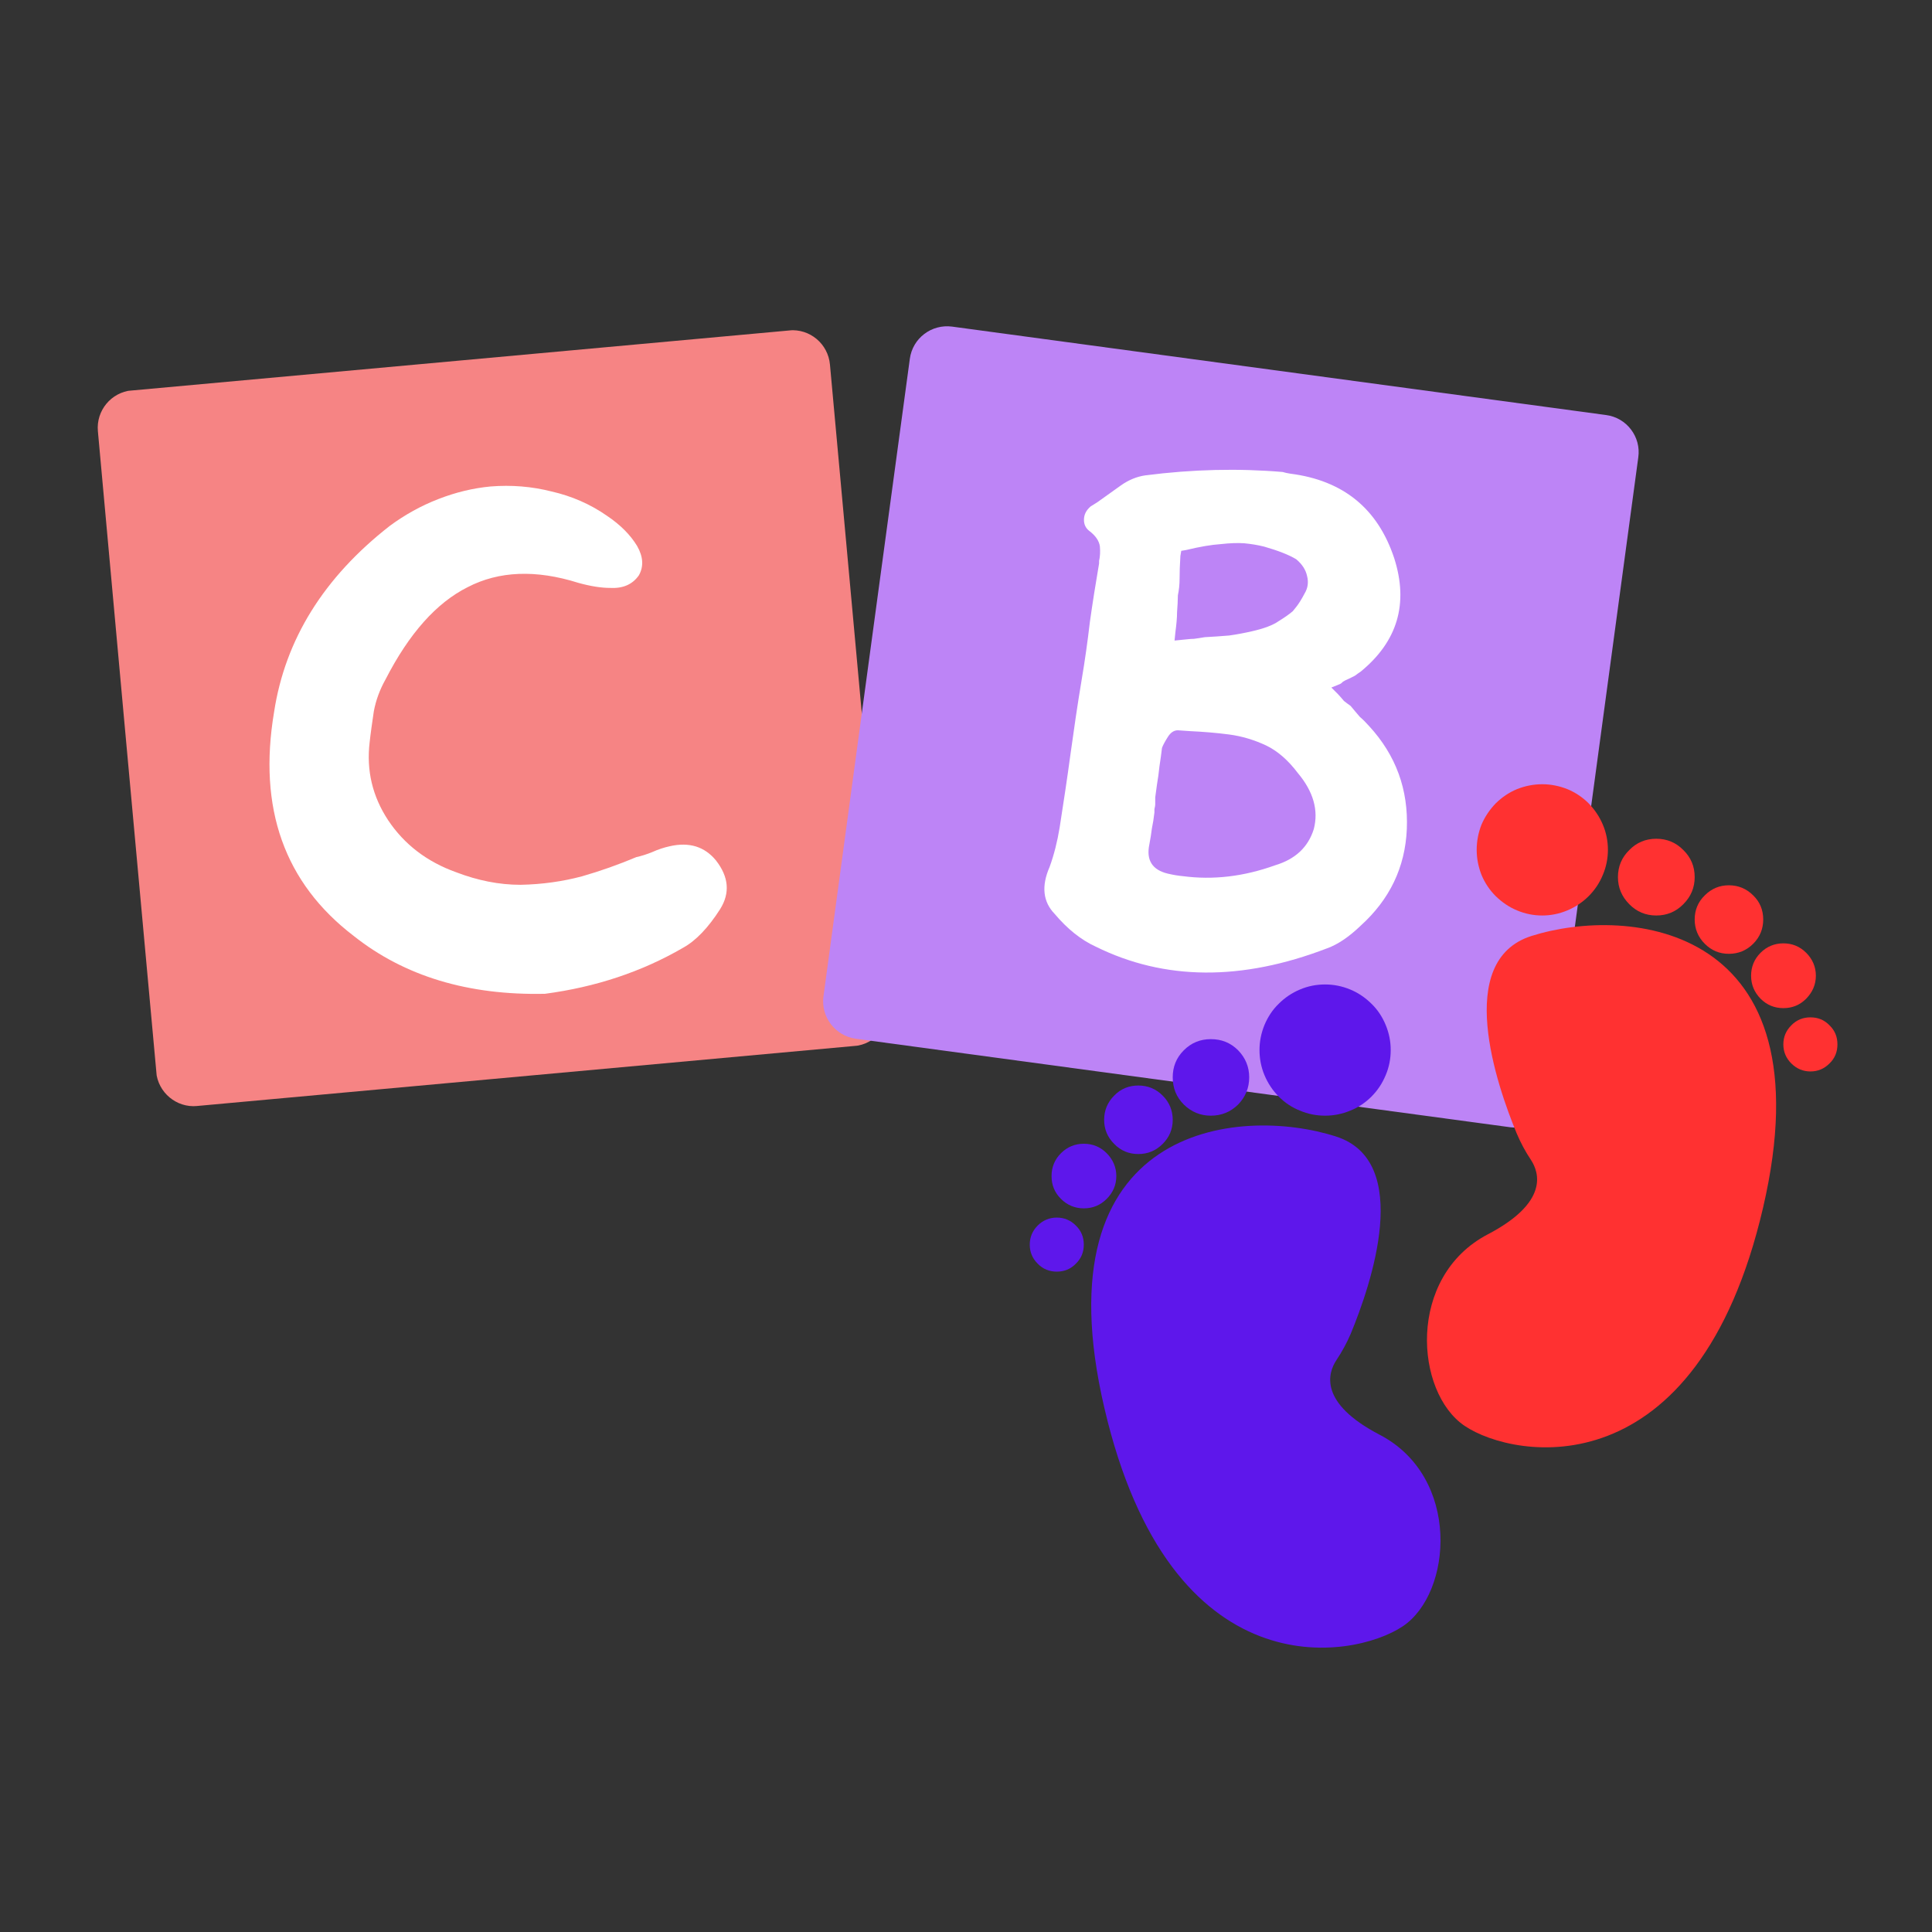 <svg xmlns="http://www.w3.org/2000/svg" xmlns:xlink="http://www.w3.org/1999/xlink" width="48" zoomAndPan="magnify" viewBox="0 0 36 36" height="48" preserveAspectRatio="xMidYMid meet" version="1.0"><rect x="0" y="0" width="36" height="36" fill="#333333" stroke="none"/><defs><g/><clipPath id="8bec168c94"><path d="M 1 6 L 17 6 L 17 21 L 1 21 Z M 1 6 " clip-rule="nonzero"/></clipPath><clipPath id="b7d65c6b75"><path d="M 1.758 7.34 L 15.406 6.094 L 16.621 19.426 L 2.977 20.672 Z M 1.758 7.34 " clip-rule="nonzero"/></clipPath><clipPath id="b90cbd5046"><path d="M 2.457 7.273 L 14.703 6.156 C 15.09 6.121 15.43 6.406 15.465 6.793 L 16.555 18.73 C 16.59 19.117 16.305 19.457 15.922 19.492 L 3.672 20.609 C 3.289 20.645 2.945 20.359 2.91 19.973 L 1.824 8.035 C 1.789 7.652 2.07 7.309 2.457 7.273 Z M 2.457 7.273 " clip-rule="nonzero"/></clipPath><clipPath id="1cda90d872"><path d="M 15 6 L 31 6 L 31 22 L 15 22 Z M 15 6 " clip-rule="nonzero"/></clipPath><clipPath id="53450f0ec4"><path d="M 17.047 5.992 L 30.625 7.828 L 28.832 21.098 L 15.25 19.262 Z M 17.047 5.992 " clip-rule="nonzero"/></clipPath><clipPath id="730d559cbb"><path d="M 17.742 6.086 L 29.93 7.734 C 30.312 7.785 30.582 8.141 30.527 8.523 L 28.922 20.402 C 28.867 20.785 28.516 21.055 28.133 21.004 L 15.945 19.355 C 15.562 19.301 15.293 18.949 15.344 18.566 L 16.953 6.688 C 17.004 6.301 17.359 6.035 17.742 6.086 Z M 17.742 6.086 " clip-rule="nonzero"/></clipPath><clipPath id="24d1cd1008"><path d="M 19.188 21 L 21 21 L 21 23 L 19.188 23 Z M 19.188 21 " clip-rule="nonzero"/></clipPath><clipPath id="a9c96ad4c0"><path d="M 19.188 22 L 21 22 L 21 24 L 19.188 24 Z M 19.188 22 " clip-rule="nonzero"/></clipPath><clipPath id="ab223502e3"><path d="M 27 14.613 L 30 14.613 L 30 18 L 27 18 Z M 27 14.613 " clip-rule="nonzero"/></clipPath><clipPath id="66f36f71ad"><path d="M 33 18 L 34.512 18 L 34.512 20 L 33 20 Z M 33 18 " clip-rule="nonzero"/></clipPath></defs><g clip-path="url(#8bec168c94)"><g clip-path="url(#b7d65c6b75)"><g clip-path="url(#b90cbd5046)"><path fill="#f68484" d="M 1.758 7.34 L 15.406 6.094 L 16.621 19.426 L 2.977 20.672 Z M 1.758 7.34 " fill-opacity="1" fill-rule="nonzero"/></g></g></g><g clip-path="url(#1cda90d872)"><g clip-path="url(#53450f0ec4)"><g clip-path="url(#730d559cbb)"><path fill="#bd84f6" d="M 17.047 5.992 L 30.625 7.828 L 28.832 21.098 L 15.25 19.262 Z M 17.047 5.992 " fill-opacity="1" fill-rule="nonzero"/></g></g></g><path fill="#5e17eb" d="M 24.902 25.344 C 25.004 25.191 25.094 25.027 25.168 24.855 C 25.543 23.949 26.34 21.637 24.891 21.176 C 23.086 20.598 19.344 20.949 20.578 26.234 C 21.809 31.523 25.207 30.926 26.137 30.305 C 27.066 29.684 27.223 27.523 25.707 26.734 C 24.57 26.141 24.742 25.586 24.902 25.344 Z M 24.902 25.344 " fill-opacity="1" fill-rule="nonzero"/><path fill="#5e17eb" d="M 25.914 19.566 C 25.914 19.73 25.883 19.887 25.82 20.035 C 25.758 20.184 25.672 20.316 25.555 20.434 C 25.441 20.547 25.309 20.637 25.16 20.695 C 25.008 20.758 24.852 20.789 24.691 20.789 C 24.527 20.789 24.371 20.758 24.223 20.695 C 24.074 20.637 23.941 20.547 23.828 20.434 C 23.711 20.316 23.625 20.184 23.562 20.035 C 23.5 19.887 23.469 19.73 23.469 19.566 C 23.469 19.406 23.5 19.25 23.562 19.098 C 23.625 18.949 23.711 18.816 23.828 18.703 C 23.941 18.59 24.074 18.5 24.223 18.438 C 24.371 18.375 24.527 18.344 24.691 18.344 C 24.852 18.344 25.008 18.375 25.16 18.438 C 25.309 18.5 25.441 18.59 25.555 18.703 C 25.672 18.816 25.758 18.949 25.82 19.098 C 25.883 19.25 25.914 19.406 25.914 19.566 Z M 25.914 19.566 " fill-opacity="1" fill-rule="nonzero"/><path fill="#5e17eb" d="M 23.277 20.074 C 23.277 20.273 23.207 20.441 23.07 20.582 C 22.93 20.719 22.762 20.789 22.562 20.789 C 22.367 20.789 22.199 20.719 22.059 20.582 C 21.918 20.441 21.852 20.273 21.852 20.074 C 21.852 19.879 21.918 19.711 22.059 19.57 C 22.199 19.43 22.367 19.363 22.562 19.363 C 22.762 19.363 22.93 19.43 23.07 19.57 C 23.207 19.711 23.277 19.879 23.277 20.074 Z M 23.277 20.074 " fill-opacity="1" fill-rule="nonzero"/><path fill="#5e17eb" d="M 21.852 20.867 C 21.852 21.043 21.789 21.191 21.664 21.316 C 21.539 21.441 21.387 21.504 21.211 21.504 C 21.035 21.504 20.883 21.441 20.762 21.316 C 20.637 21.191 20.574 21.043 20.574 20.867 C 20.574 20.691 20.637 20.539 20.762 20.414 C 20.883 20.289 21.035 20.227 21.211 20.227 C 21.387 20.227 21.539 20.289 21.664 20.414 C 21.789 20.539 21.852 20.691 21.852 20.867 Z M 21.852 20.867 " fill-opacity="1" fill-rule="nonzero"/><g clip-path="url(#24d1cd1008)"><path fill="#5e17eb" d="M 20.801 21.914 C 20.801 22.082 20.738 22.223 20.621 22.34 C 20.504 22.457 20.363 22.516 20.195 22.516 C 20.031 22.516 19.887 22.457 19.77 22.34 C 19.652 22.223 19.594 22.082 19.594 21.914 C 19.594 21.75 19.652 21.605 19.77 21.488 C 19.887 21.371 20.031 21.312 20.195 21.312 C 20.363 21.312 20.504 21.371 20.621 21.488 C 20.738 21.605 20.801 21.75 20.801 21.914 Z M 20.801 21.914 " fill-opacity="1" fill-rule="nonzero"/></g><g clip-path="url(#a9c96ad4c0)"><path fill="#5e17eb" d="M 20.195 23.191 C 20.195 23.332 20.148 23.449 20.047 23.547 C 19.949 23.648 19.832 23.695 19.691 23.695 C 19.555 23.695 19.434 23.648 19.336 23.547 C 19.238 23.449 19.188 23.332 19.188 23.191 C 19.188 23.055 19.238 22.934 19.336 22.836 C 19.434 22.738 19.555 22.688 19.691 22.688 C 19.832 22.688 19.949 22.738 20.047 22.836 C 20.148 22.934 20.195 23.055 20.195 23.191 Z M 20.195 23.191 " fill-opacity="1" fill-rule="nonzero"/></g><path fill="#ff3131" d="M 28.527 21.613 C 28.422 21.457 28.336 21.293 28.262 21.121 C 27.887 20.215 27.09 17.902 28.535 17.441 C 30.344 16.867 34.082 17.215 32.852 22.504 C 31.621 27.789 28.219 27.195 27.293 26.57 C 26.367 25.949 26.207 23.793 27.723 23 C 28.859 22.406 28.684 21.852 28.527 21.613 Z M 28.527 21.613 " fill-opacity="1" fill-rule="nonzero"/><g clip-path="url(#ab223502e3)"><path fill="#ff3131" d="M 29.961 15.836 C 29.961 15.996 29.93 16.152 29.867 16.301 C 29.805 16.453 29.715 16.586 29.602 16.699 C 29.488 16.812 29.355 16.902 29.203 16.965 C 29.055 17.027 28.898 17.059 28.738 17.059 C 28.574 17.059 28.418 17.027 28.27 16.965 C 28.117 16.902 27.988 16.812 27.871 16.699 C 27.758 16.586 27.668 16.453 27.605 16.301 C 27.547 16.152 27.516 15.996 27.516 15.836 C 27.516 15.672 27.547 15.516 27.605 15.367 C 27.668 15.219 27.758 15.086 27.871 14.969 C 27.988 14.855 28.117 14.766 28.27 14.703 C 28.418 14.645 28.574 14.613 28.738 14.613 C 28.898 14.613 29.055 14.645 29.203 14.703 C 29.355 14.766 29.488 14.855 29.602 14.969 C 29.715 15.086 29.805 15.219 29.867 15.367 C 29.93 15.516 29.961 15.672 29.961 15.836 Z M 29.961 15.836 " fill-opacity="1" fill-rule="nonzero"/></g><path fill="#ff3131" d="M 31.578 16.344 C 31.578 16.539 31.508 16.707 31.367 16.848 C 31.23 16.988 31.059 17.059 30.863 17.059 C 30.664 17.059 30.496 16.988 30.359 16.848 C 30.219 16.707 30.148 16.539 30.148 16.344 C 30.148 16.145 30.219 15.977 30.359 15.84 C 30.496 15.699 30.664 15.629 30.863 15.629 C 31.059 15.629 31.23 15.699 31.367 15.84 C 31.508 15.977 31.578 16.145 31.578 16.344 Z M 31.578 16.344 " fill-opacity="1" fill-rule="nonzero"/><path fill="#ff3131" d="M 32.855 17.133 C 32.855 17.309 32.793 17.461 32.668 17.586 C 32.543 17.711 32.391 17.773 32.215 17.773 C 32.039 17.773 31.891 17.711 31.766 17.586 C 31.641 17.461 31.578 17.309 31.578 17.133 C 31.578 16.957 31.641 16.805 31.766 16.684 C 31.891 16.559 32.039 16.496 32.215 16.496 C 32.391 16.496 32.543 16.559 32.668 16.684 C 32.793 16.805 32.855 16.957 32.855 17.133 Z M 32.855 17.133 " fill-opacity="1" fill-rule="nonzero"/><path fill="#ff3131" d="M 33.836 18.18 C 33.836 18.348 33.773 18.488 33.656 18.609 C 33.539 18.727 33.398 18.785 33.23 18.785 C 33.066 18.785 32.922 18.727 32.805 18.609 C 32.688 18.488 32.629 18.348 32.629 18.18 C 32.629 18.016 32.688 17.871 32.805 17.754 C 32.922 17.637 33.066 17.578 33.23 17.578 C 33.398 17.578 33.539 17.637 33.656 17.754 C 33.773 17.871 33.836 18.016 33.836 18.18 Z M 33.836 18.18 " fill-opacity="1" fill-rule="nonzero"/><g clip-path="url(#66f36f71ad)"><path fill="#ff3131" d="M 34.238 19.461 C 34.238 19.598 34.191 19.719 34.09 19.816 C 33.992 19.914 33.875 19.965 33.734 19.965 C 33.598 19.965 33.477 19.914 33.379 19.816 C 33.281 19.719 33.23 19.598 33.23 19.461 C 33.23 19.32 33.281 19.203 33.379 19.105 C 33.477 19.004 33.598 18.957 33.734 18.957 C 33.875 18.957 33.992 19.004 34.09 19.105 C 34.191 19.203 34.238 19.32 34.238 19.461 Z M 34.238 19.461 " fill-opacity="1" fill-rule="nonzero"/></g><g fill="#ffffff" fill-opacity="1"><g transform="translate(4.966, 18.549)"><g><path d="M 8.375 -2.516 C 8.613 -2.211 8.641 -1.91 8.453 -1.609 C 8.234 -1.266 8.004 -1.023 7.766 -0.891 C 6.992 -0.441 6.133 -0.156 5.188 -0.031 C 3.758 0 2.57 -0.359 1.625 -1.109 C 0.332 -2.098 -0.16 -3.488 0.141 -5.281 C 0.348 -6.633 1.066 -7.789 2.297 -8.75 C 2.578 -8.957 2.879 -9.125 3.203 -9.25 C 3.523 -9.375 3.848 -9.453 4.172 -9.484 C 4.566 -9.516 4.945 -9.484 5.312 -9.391 C 5.688 -9.305 6.031 -9.156 6.344 -8.938 C 6.594 -8.77 6.781 -8.582 6.906 -8.375 C 7.02 -8.176 7.031 -7.992 6.938 -7.828 C 6.82 -7.66 6.645 -7.582 6.406 -7.594 C 6.238 -7.594 6.039 -7.625 5.812 -7.688 C 5.02 -7.938 4.332 -7.91 3.75 -7.609 C 3.164 -7.316 2.656 -6.742 2.219 -5.891 C 2.113 -5.703 2.039 -5.504 2 -5.297 C 1.969 -5.086 1.941 -4.895 1.922 -4.719 C 1.859 -4.195 1.973 -3.711 2.266 -3.266 C 2.566 -2.816 2.988 -2.492 3.531 -2.297 C 3.938 -2.141 4.336 -2.062 4.734 -2.062 C 5.141 -2.07 5.52 -2.125 5.875 -2.219 C 6.227 -2.32 6.566 -2.441 6.891 -2.578 C 6.984 -2.598 7.082 -2.629 7.188 -2.672 C 7.301 -2.723 7.41 -2.758 7.516 -2.781 C 7.879 -2.863 8.164 -2.773 8.375 -2.516 Z M 8.375 -2.516 "/></g></g></g><g fill="#ffffff" fill-opacity="1"><g transform="translate(18.714, 17.67)"><g><path d="M 7.5 -2.219 C 7.469 -1.508 7.18 -0.91 6.641 -0.422 C 6.422 -0.211 6.211 -0.07 6.016 0 C 4.422 0.613 2.984 0.602 1.703 -0.031 C 1.43 -0.156 1.176 -0.359 0.938 -0.641 C 0.719 -0.867 0.688 -1.16 0.844 -1.516 C 0.926 -1.742 0.988 -1.988 1.031 -2.25 C 1.102 -2.707 1.172 -3.164 1.234 -3.625 C 1.297 -4.082 1.363 -4.535 1.438 -4.984 C 1.5 -5.348 1.551 -5.711 1.594 -6.078 C 1.645 -6.441 1.703 -6.805 1.766 -7.172 L 1.766 -7.219 C 1.785 -7.301 1.789 -7.391 1.781 -7.484 C 1.77 -7.586 1.703 -7.688 1.578 -7.781 C 1.516 -7.832 1.484 -7.898 1.484 -7.984 C 1.484 -8.078 1.523 -8.16 1.609 -8.234 L 1.734 -8.312 C 1.879 -8.414 2.023 -8.52 2.172 -8.625 C 2.316 -8.727 2.469 -8.789 2.625 -8.812 C 3.508 -8.926 4.363 -8.945 5.188 -8.875 C 5.227 -8.863 5.273 -8.852 5.328 -8.844 C 6.316 -8.719 6.961 -8.191 7.266 -7.266 C 7.535 -6.422 7.328 -5.719 6.641 -5.156 C 6.609 -5.133 6.57 -5.109 6.531 -5.078 C 6.488 -5.055 6.445 -5.035 6.406 -5.016 C 6.375 -5.004 6.344 -4.988 6.312 -4.969 C 6.289 -4.945 6.27 -4.93 6.25 -4.922 L 6.094 -4.859 L 6.219 -4.734 C 6.258 -4.691 6.297 -4.648 6.328 -4.609 C 6.367 -4.578 6.41 -4.547 6.453 -4.516 C 6.516 -4.441 6.57 -4.375 6.625 -4.312 C 6.688 -4.258 6.742 -4.203 6.797 -4.141 C 7.297 -3.598 7.531 -2.957 7.5 -2.219 Z M 3.188 -5.891 L 3.172 -5.734 L 3.328 -5.75 C 3.41 -5.758 3.477 -5.766 3.531 -5.766 C 3.594 -5.773 3.66 -5.785 3.734 -5.797 C 3.891 -5.805 4.039 -5.816 4.188 -5.828 C 4.332 -5.848 4.473 -5.875 4.609 -5.906 C 4.836 -5.957 5.004 -6.02 5.109 -6.094 C 5.223 -6.164 5.312 -6.227 5.375 -6.281 L 5.438 -6.359 C 5.488 -6.422 5.539 -6.504 5.594 -6.609 C 5.656 -6.711 5.672 -6.82 5.641 -6.938 C 5.617 -7.051 5.551 -7.156 5.438 -7.25 C 5.301 -7.332 5.102 -7.41 4.844 -7.484 C 4.719 -7.516 4.594 -7.535 4.469 -7.547 C 4.352 -7.555 4.207 -7.551 4.031 -7.531 C 3.863 -7.52 3.648 -7.484 3.391 -7.422 L 3.297 -7.406 L 3.281 -7.312 C 3.27 -7.145 3.266 -7.004 3.266 -6.891 C 3.266 -6.773 3.254 -6.672 3.234 -6.578 C 3.234 -6.484 3.227 -6.379 3.219 -6.266 C 3.219 -6.16 3.207 -6.035 3.188 -5.891 Z M 5.766 -2.219 C 5.859 -2.57 5.758 -2.922 5.469 -3.266 C 5.289 -3.504 5.094 -3.676 4.875 -3.781 C 4.656 -3.883 4.426 -3.953 4.188 -3.984 C 3.945 -4.016 3.703 -4.035 3.453 -4.047 L 3.234 -4.062 C 3.16 -4.062 3.098 -4.02 3.047 -3.938 C 2.992 -3.852 2.957 -3.785 2.938 -3.734 C 2.926 -3.629 2.91 -3.516 2.891 -3.391 C 2.879 -3.273 2.863 -3.16 2.844 -3.047 L 2.812 -2.812 L 2.812 -2.688 C 2.812 -2.656 2.805 -2.625 2.797 -2.594 C 2.797 -2.57 2.797 -2.551 2.797 -2.531 C 2.785 -2.426 2.77 -2.328 2.75 -2.234 C 2.738 -2.141 2.723 -2.039 2.703 -1.938 C 2.641 -1.645 2.754 -1.461 3.047 -1.391 C 3.148 -1.367 3.242 -1.352 3.328 -1.344 C 3.891 -1.27 4.461 -1.336 5.047 -1.547 C 5.422 -1.66 5.66 -1.883 5.766 -2.219 Z M 5.766 -2.219 "/></g></g></g></svg>
